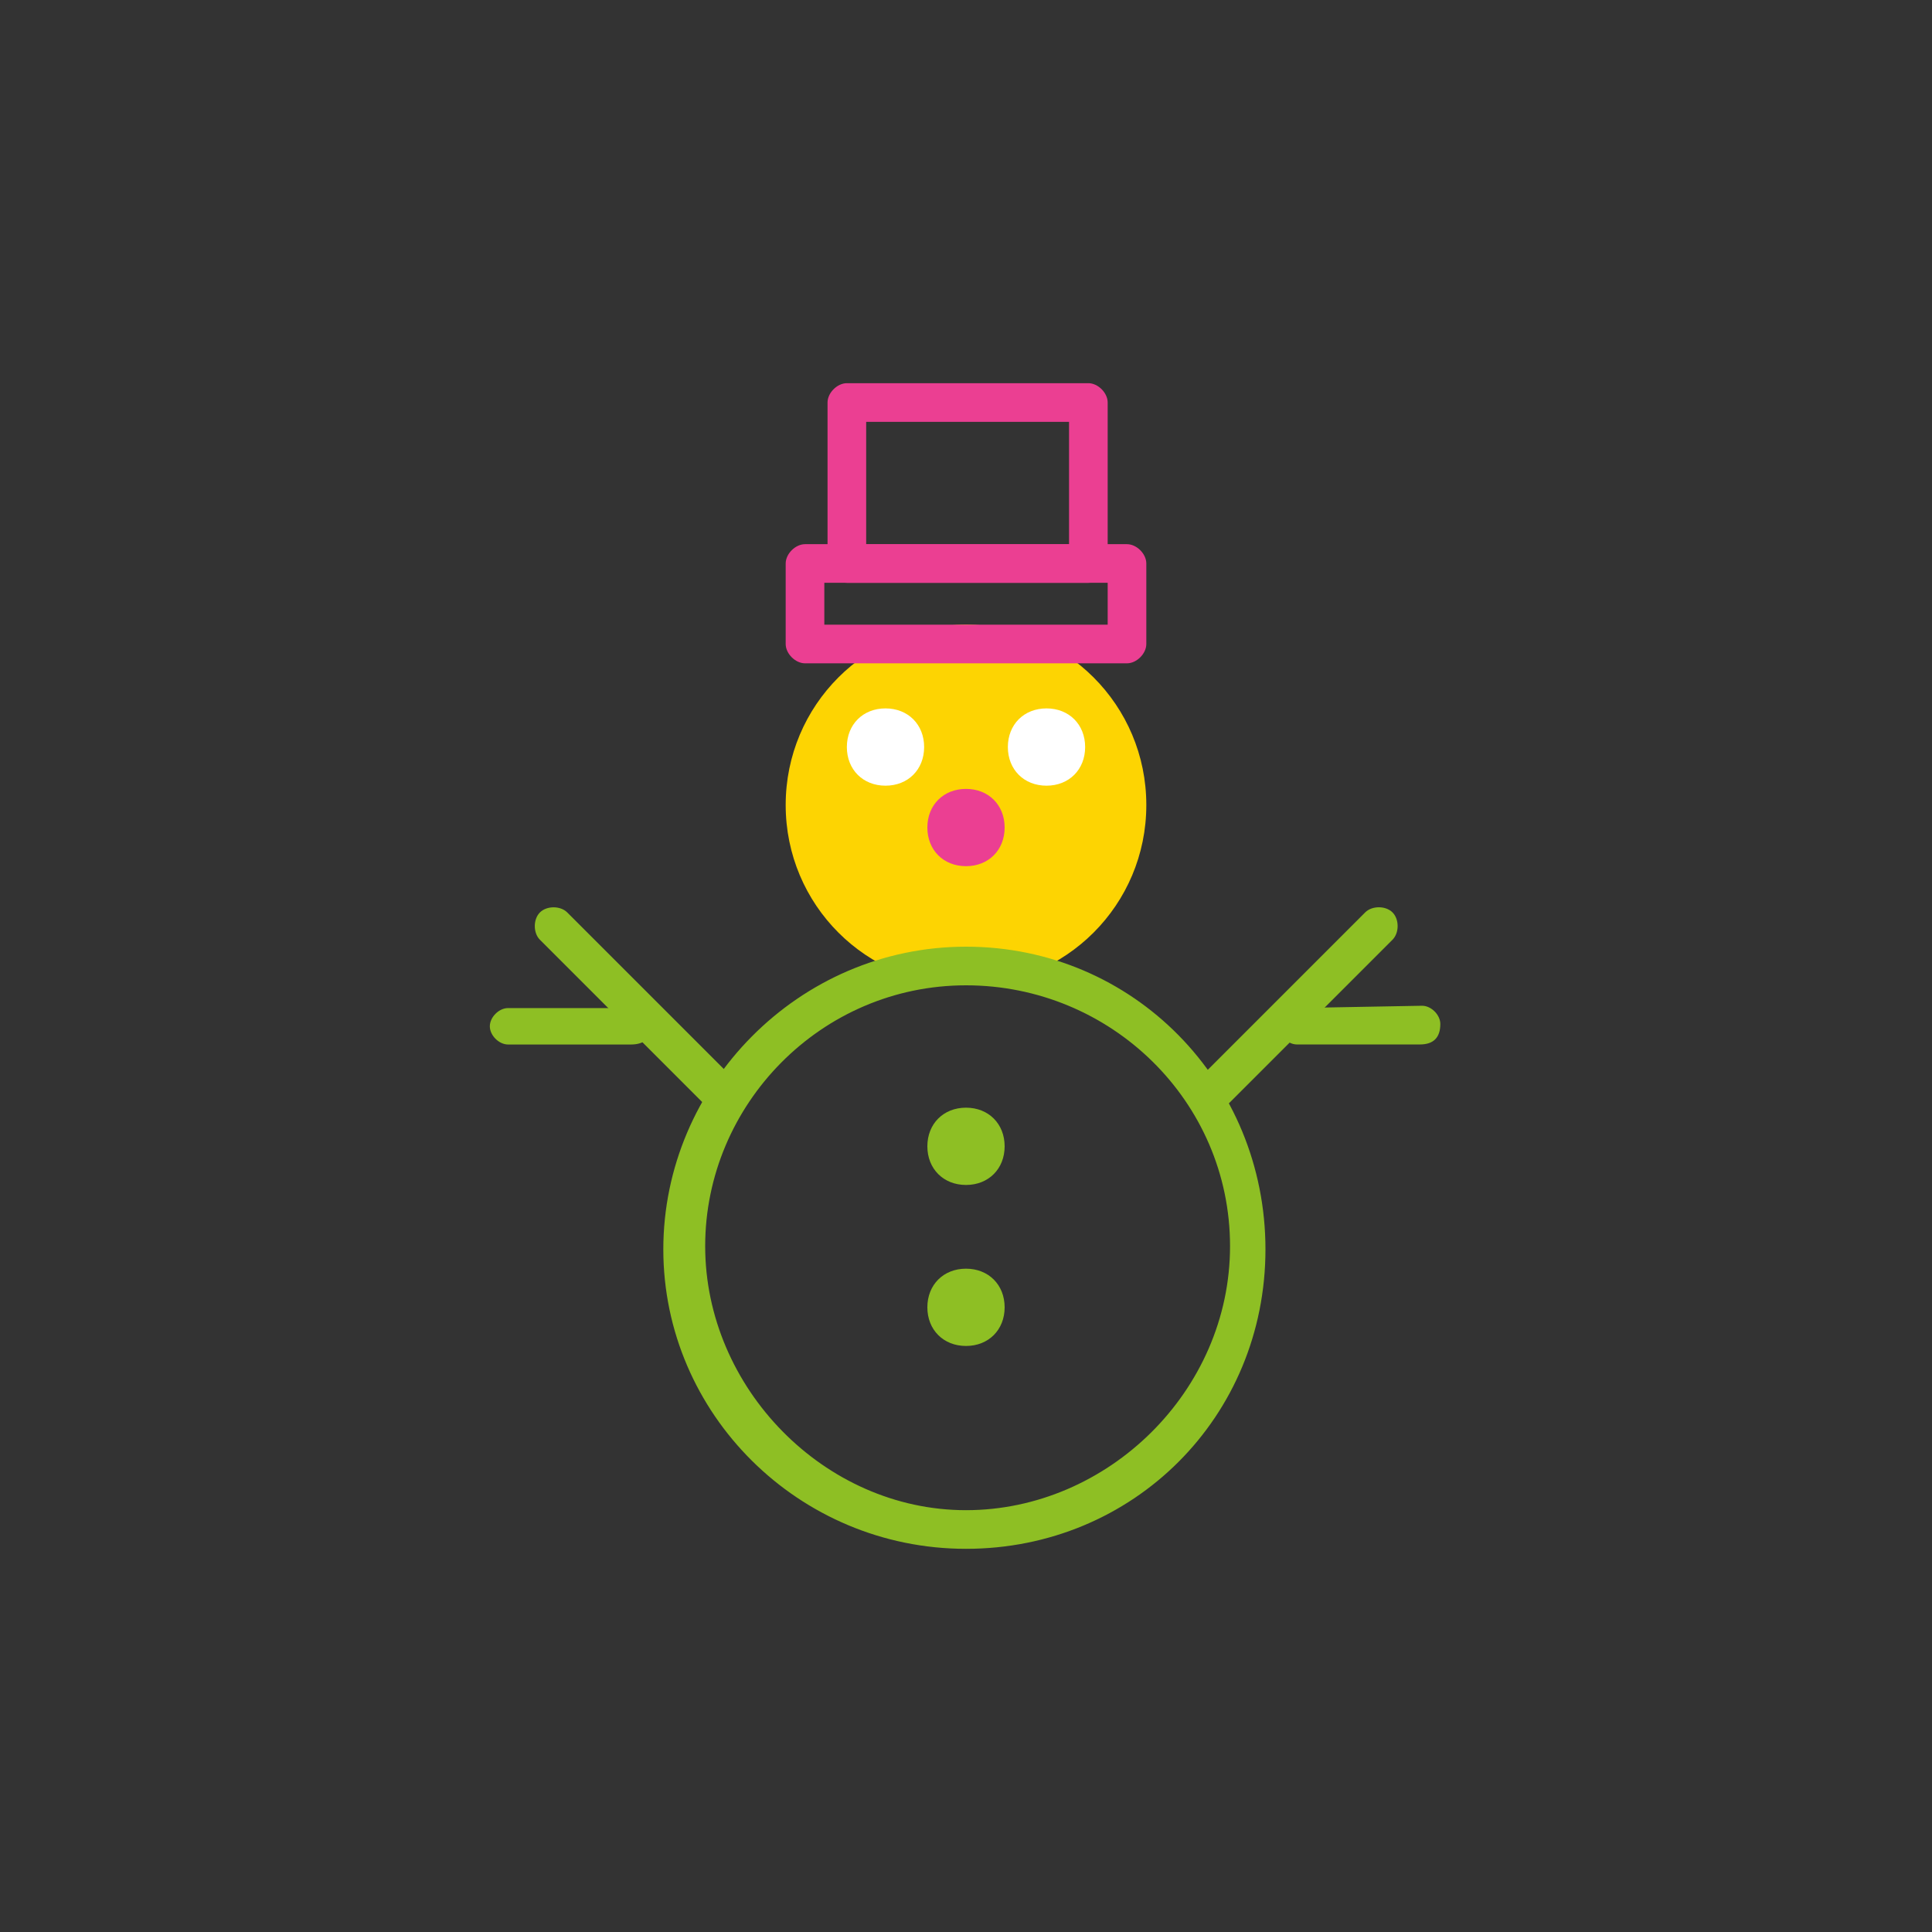 <?xml version="1.0" encoding="utf-8"?>
<!-- Generator: Adobe Illustrator 24.2.1, SVG Export Plug-In . SVG Version: 6.00 Build 0)  -->
<svg version="1.1" id="Component_17_1" xmlns="http://www.w3.org/2000/svg" xmlns:xlink="http://www.w3.org/1999/xlink" x="0px"
	 y="0px" viewBox="0 0 60 60" style="enable-background:new 0 0 60 60;" xml:space="preserve">
<rect x="0" y="0" width="60" height="60" fill="#333333" stroke="none"/>
<style type="text/css">
	.st0{opacity:0;}
	.st1{fill:#FFFFFF;}
	.st2{fill:#FDD402;}
	.st3{fill:#8EBF24;}
	.st4{fill:#EB3F92;}
</style>
<g id="Rectangle_326" class="st0">
	<rect class="st1" width="60" height="60"/>
</g>
<g id="Ellipse_46">
	<circle class="st2" cx="30" cy="25" r="5"/>
	<path class="st2" d="M30,30.6c-3.1,0-5.6-2.5-5.6-5.6s2.5-5.6,5.6-5.6s5.6,2.5,5.6,5.6S33.1,30.6,30,30.6z M30,20.6
		c-2.4,0-4.4,2-4.4,4.4s2,4.4,4.4,4.4c2.4,0,4.4-2,4.4-4.4S32.4,20.6,30,20.6z"/>
</g>
<g id="Ellipse_45">
	<path class="st3" d="M30,48.1c-5.2,0-9.4-4.2-9.4-9.3s4.2-9.4,9.4-9.4c5.2,0,9.3,4.2,9.3,9.4S35.2,48.1,30,48.1z M30,30.6
		c-4.5,0-8.1,3.7-8.1,8.1s3.7,8.2,8.1,8.2s8.2-3.7,8.2-8.2S34.5,30.6,30,30.6z"/>
</g>
<g id="Ellipse_47">
	<path class="st3" d="M30,36.8c-0.7,0-1.2-0.5-1.2-1.2s0.5-1.2,1.2-1.2s1.2,0.5,1.2,1.2S30.7,36.8,30,36.8z M30,35.6
		C30,35.6,30,35.6,30,35.6L30,35.6z"/>
</g>
<g id="Ellipse_49">
	<circle class="st1" cx="27.5" cy="23.1" r="0.6"/>
	<path class="st1" d="M27.5,24.4c-0.7,0-1.2-0.5-1.2-1.2s0.5-1.2,1.2-1.2s1.2,0.5,1.2,1.2S28.2,24.4,27.5,24.4z M27.5,23.1
		C27.5,23.1,27.5,23.1,27.5,23.1L27.5,23.1z"/>
</g>
<g id="Ellipse_51">
	<path class="st4" d="M30,26.9c-0.7,0-1.2-0.5-1.2-1.2s0.5-1.2,1.2-1.2s1.2,0.5,1.2,1.2S30.7,26.9,30,26.9z M30,25.6
		C30,25.6,30,25.6,30,25.6L30,25.6z"/>
</g>
<g id="Ellipse_50">
	<circle class="st1" cx="32.5" cy="23.1" r="0.6"/>
	<path class="st1" d="M32.5,24.4c-0.7,0-1.2-0.5-1.2-1.2s0.5-1.2,1.2-1.2s1.2,0.5,1.2,1.2S33.2,24.4,32.5,24.4z M32.5,23.1
		C32.5,23.1,32.5,23.1,32.5,23.1L32.5,23.1z"/>
</g>
<g id="Ellipse_48">
	<path class="st3" d="M30,41.8c-0.7,0-1.2-0.5-1.2-1.2s0.5-1.2,1.2-1.2s1.2,0.5,1.2,1.2S30.7,41.8,30,41.8z M30,40.6
		C30,40.6,30,40.6,30,40.6L30,40.6z"/>
</g>
<g id="Rectangle_324">
	<path class="st4" d="M35,20.6H25c-0.3,0-0.6-0.3-0.6-0.6v-2.5c0-0.3,0.3-0.6,0.6-0.6h10c0.3,0,0.6,0.3,0.6,0.6V20
		C35.6,20.3,35.3,20.6,35,20.6z M25.6,19.4h8.8v-1.3h-8.8V19.4z"/>
</g>
<g id="Rectangle_325">
	<path class="st4" d="M33.8,18.1h-7.5c-0.3,0-0.6-0.3-0.6-0.6v-5c0-0.3,0.3-0.6,0.6-0.6h7.5c0.3,0,0.6,0.3,0.6,0.6v5
		C34.3,17.8,34.1,18.1,33.8,18.1z M26.9,16.9h6.3v-3.8h-6.3V16.9z"/>
</g>
<g id="Group_718" transform="translate(15 30.953) rotate(-45)">
	<g id="Path_1031">
		<path class="st3" d="M2.7,7.9C2.6,7.8,2.5,7.7,2.5,7.5l0-7.5c0-0.3,0.3-0.6,0.6-0.6S3.7-0.3,3.7,0l0,7.5c0,0.3-0.3,0.6-0.6,0.6
			C3,8.1,2.8,8,2.7,7.9z"/>
	</g>
	<g id="Path_1032">
		<path class="st3" d="M2.2,4.3l-2.7-2.7c-0.2-0.2-0.2-0.6,0-0.8s0.6-0.2,0.8,0l2.7,2.7c0.2,0.2,0.2,0.6,0,0.8
			C2.8,4.6,2.5,4.6,2.2,4.3z"/>
	</g>
</g>
<g id="Group_719" transform="translate(39.71 36.255) rotate(-135)">
	<g id="Path_1031-2">
		<path class="st3" d="M2.7-0.4C2.8-0.5,3-0.6,3.1-0.6c0.3,0,0.6,0.3,0.6,0.6l0,7.5c0,0.3-0.3,0.6-0.6,0.6c-0.3,0-0.6-0.3-0.6-0.6
			l0-7.5C2.5-0.2,2.6-0.3,2.7-0.4z"/>
	</g>
	<g id="Path_1032-2">
		<path class="st3" d="M-0.4,5.8l2.7-2.7c0.2-0.2,0.6-0.2,0.8,0c0.2,0.2,0.2,0.6,0,0.8L0.4,6.7c-0.2,0.2-0.6,0.2-0.8,0
			C-0.7,6.4-0.7,6.1-0.4,5.8z"/>
	</g>
</g>
</svg>
